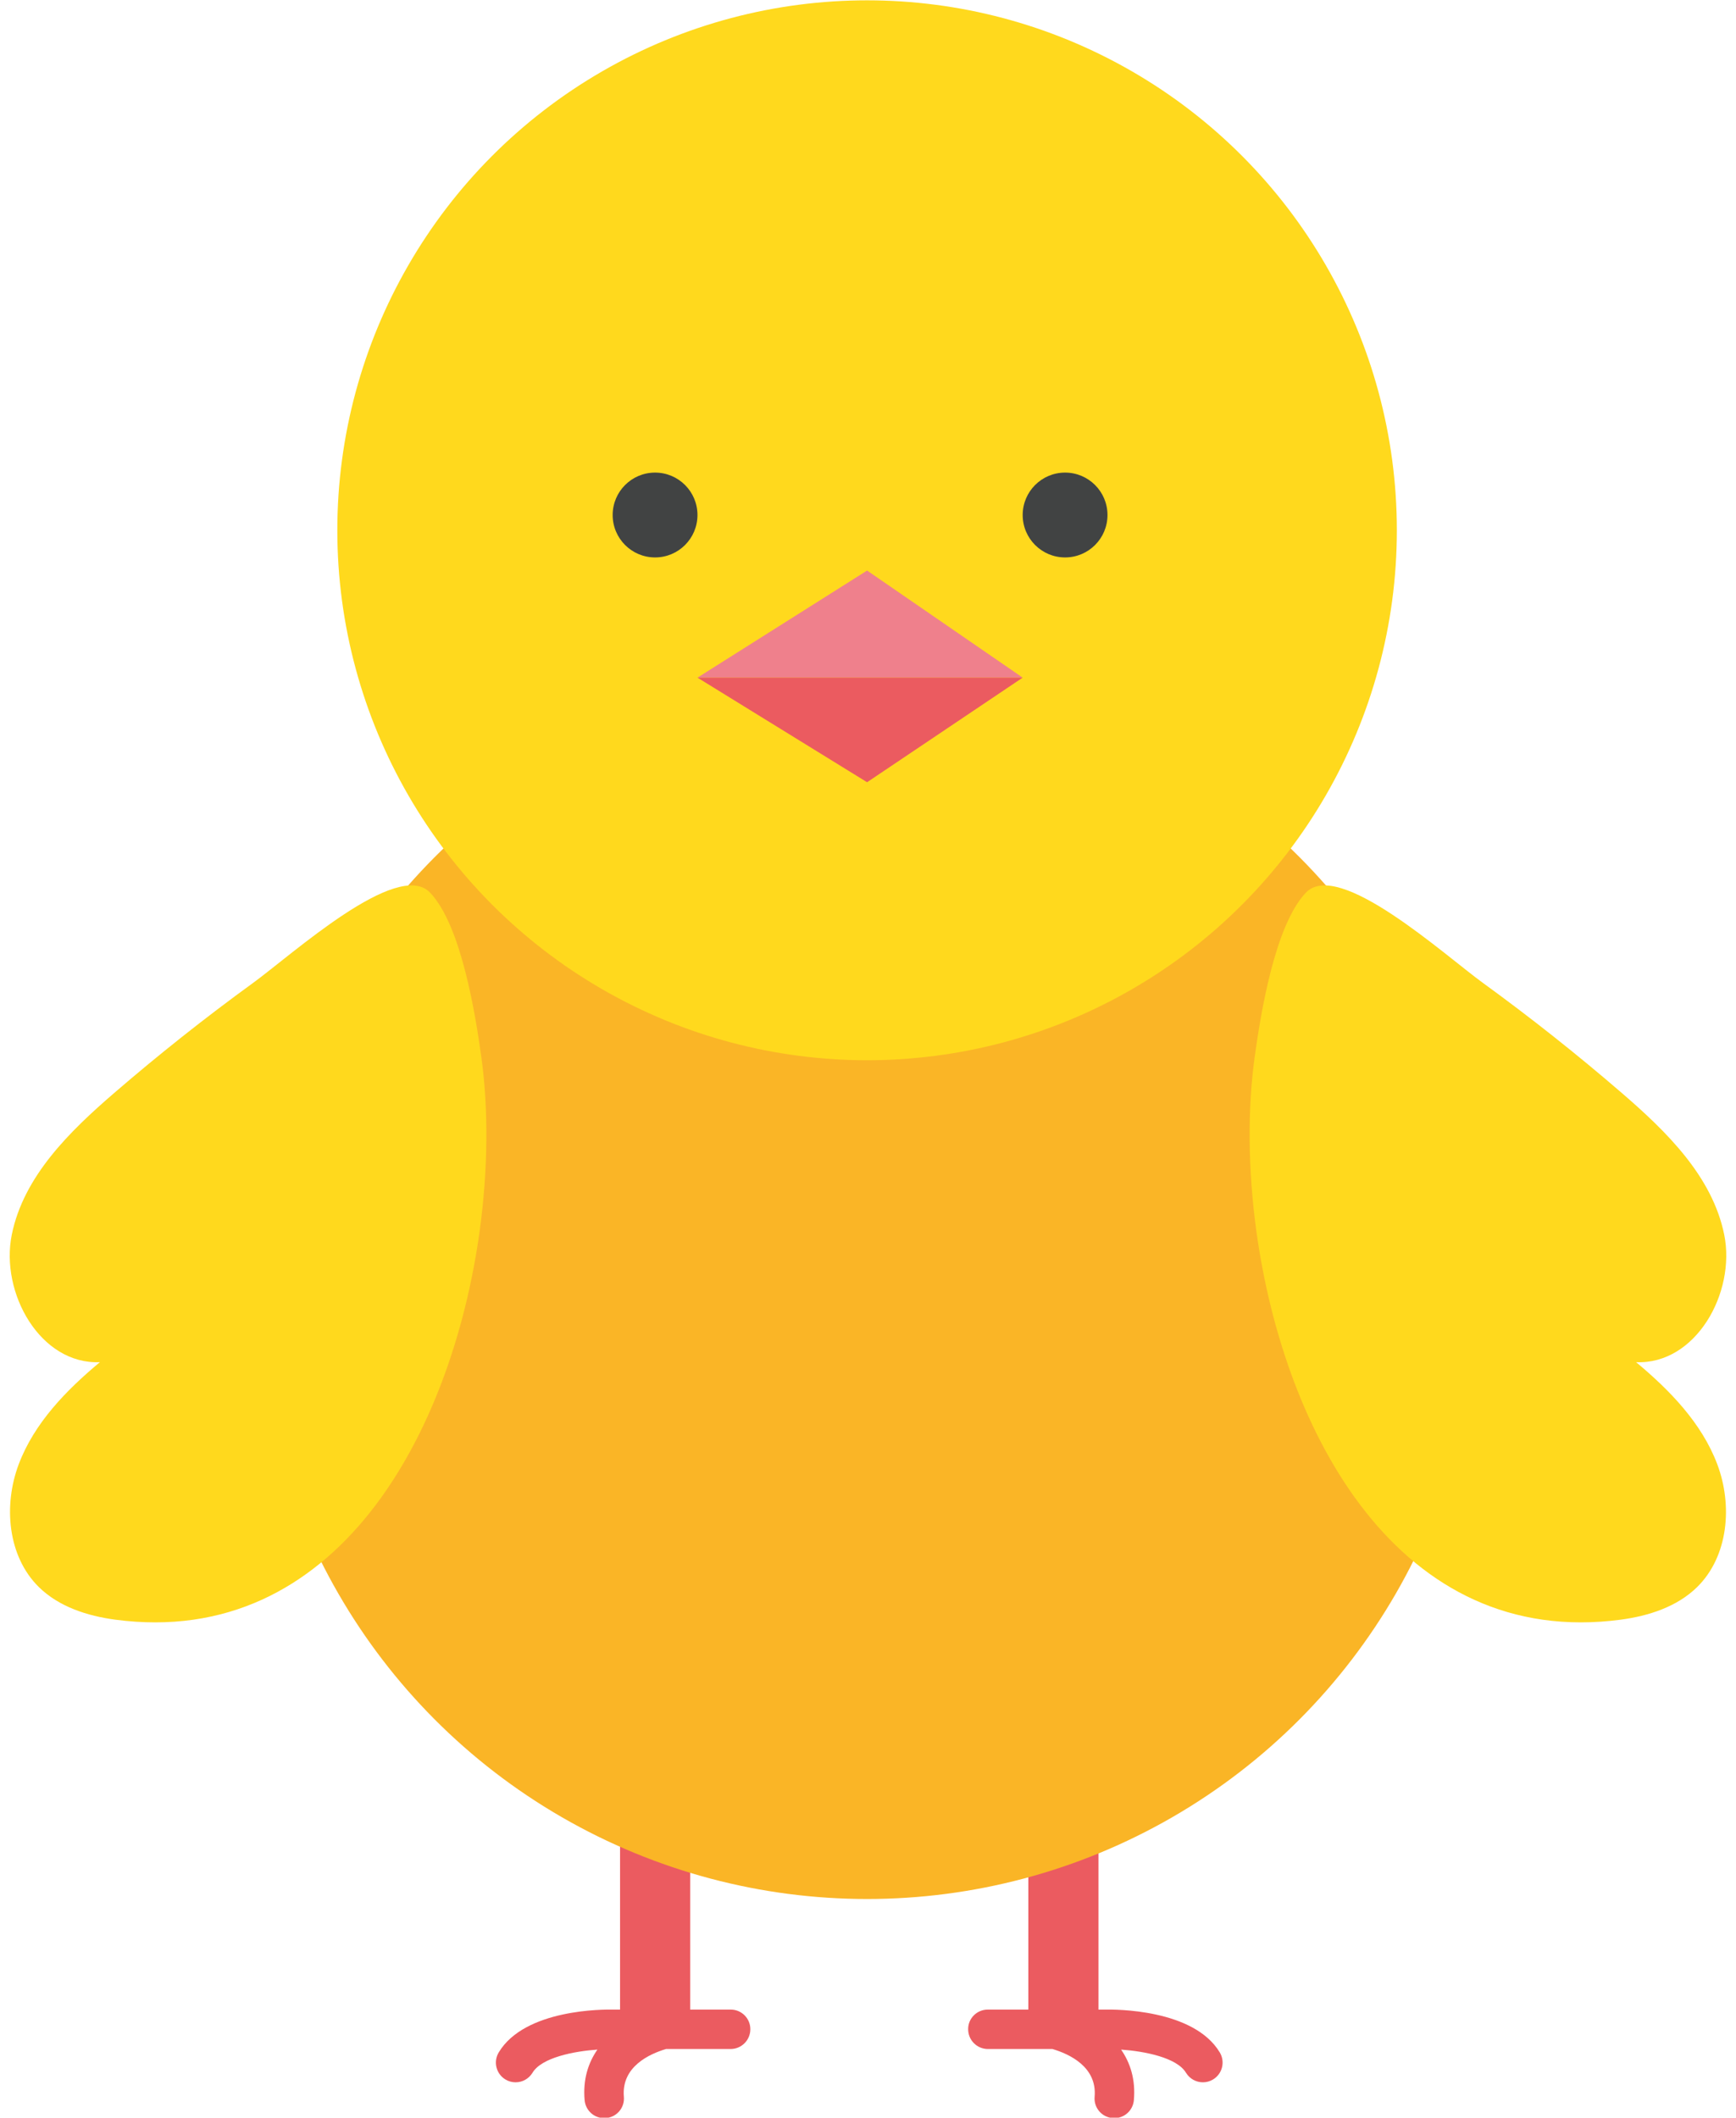 <?xml version="1.0" encoding="UTF-8"?><svg xmlns="http://www.w3.org/2000/svg" xmlns:xlink="http://www.w3.org/1999/xlink" height="255.1" preserveAspectRatio="xMidYMid meet" version="1.0" viewBox="108.0 85.0 209.2 255.1" width="209.2" zoomAndPan="magnify"><g><g id="change1_1"><path d="M196.06,327.08h-4.89v-24.59h-8.45v24.59h-0.83c-1.09-0.02-10.64-0.09-13.79,5.16 c-0.68,1.13-0.31,2.59,0.81,3.26c0.38,0.23,0.8,0.34,1.22,0.34c0.81,0,1.59-0.41,2.04-1.15c1.1-1.83,4.98-2.59,7.82-2.79 c-1.1,1.59-1.76,3.59-1.54,6.09c0.11,1.24,1.14,2.17,2.36,2.17c0.07,0,0.14,0,0.21-0.01c1.31-0.11,2.28-1.26,2.16-2.57 c-0.31-3.61,3.06-5.15,5.08-5.75h7.78c1.31,0,2.38-1.06,2.38-2.38C198.43,328.15,197.37,327.08,196.06,327.08z" fill="#eb5b60"/></g><g id="change1_2"><path d="M227.03,327.08h4.89v-24.59h8.45v24.59h0.83c1.09-0.02,10.64-0.09,13.79,5.16 c0.68,1.13,0.31,2.59-0.81,3.26c-0.38,0.23-0.8,0.34-1.22,0.34c-0.81,0-1.59-0.41-2.04-1.15c-1.1-1.83-4.98-2.59-7.82-2.79 c1.1,1.59,1.76,3.59,1.54,6.09c-0.11,1.24-1.14,2.17-2.36,2.17c-0.07,0-0.14,0-0.21-0.01c-1.31-0.11-2.28-1.26-2.16-2.57 c0.31-3.61-3.06-5.15-5.08-5.75h-7.78c-1.31,0-2.38-1.06-2.38-2.38C224.65,328.15,225.72,327.08,227.03,327.08z" fill="#eb5b60"/></g><g id="change2_1"><circle cx="212.49" cy="240.19" fill="#fab526" r="73.57"/></g><g id="change3_1"><circle cx="212.49" cy="148.88" fill="#ffd91d" r="63.84"/></g><g id="change4_1"><path d="M192.05 166.63L212.49 153.73 231.24 166.63z" fill="#ef808c"/></g><g id="change1_3"><path d="M192.05 166.63L212.49 179.23 231.24 166.63z" fill="#eb5b60"/></g><g id="change5_1"><circle cx="186.94" cy="147.04" fill="#414343" r="5.11"/></g><g id="change5_2"><circle cx="236.35" cy="147.04" fill="#414343" r="5.11"/></g><g id="change3_2"><path d="M165.79,233.38c-3.37,24.3-17.2,50.27-43.91,46.73c-3.36-0.45-6.77-1.55-9.19-3.92 c-3.78-3.71-4.3-9.86-2.43-14.81c1.87-4.95,5.71-8.9,9.78-12.29c-7.17,0.31-12.04-8.33-10.62-15.36 c1.43-7.03,6.95-12.42,12.38-17.1c5.36-4.62,10.92-9.03,16.65-13.19c4.69-3.4,17.47-15.04,21.39-10.9 c3.76,3.97,5.46,14.7,6.17,19.84C166.87,218.61,166.82,225.92,165.79,233.38z" fill="#ffd91d"/></g><g id="change3_3"><path d="M259.41,233.38c3.37,24.3,17.2,50.27,43.91,46.73c3.36-0.45,6.77-1.55,9.19-3.92 c3.78-3.71,4.3-9.86,2.43-14.81s-5.71-8.9-9.78-12.29c7.17,0.31,12.04-8.33,10.62-15.36c-1.43-7.03-6.95-12.42-12.38-17.1 c-5.36-4.62-10.92-9.03-16.65-13.19c-4.69-3.4-17.47-15.04-21.39-10.9c-3.76,3.97-5.46,14.7-6.17,19.84 C258.33,218.61,258.38,225.92,259.41,233.38z" fill="#ffd91d"/></g></g></svg>